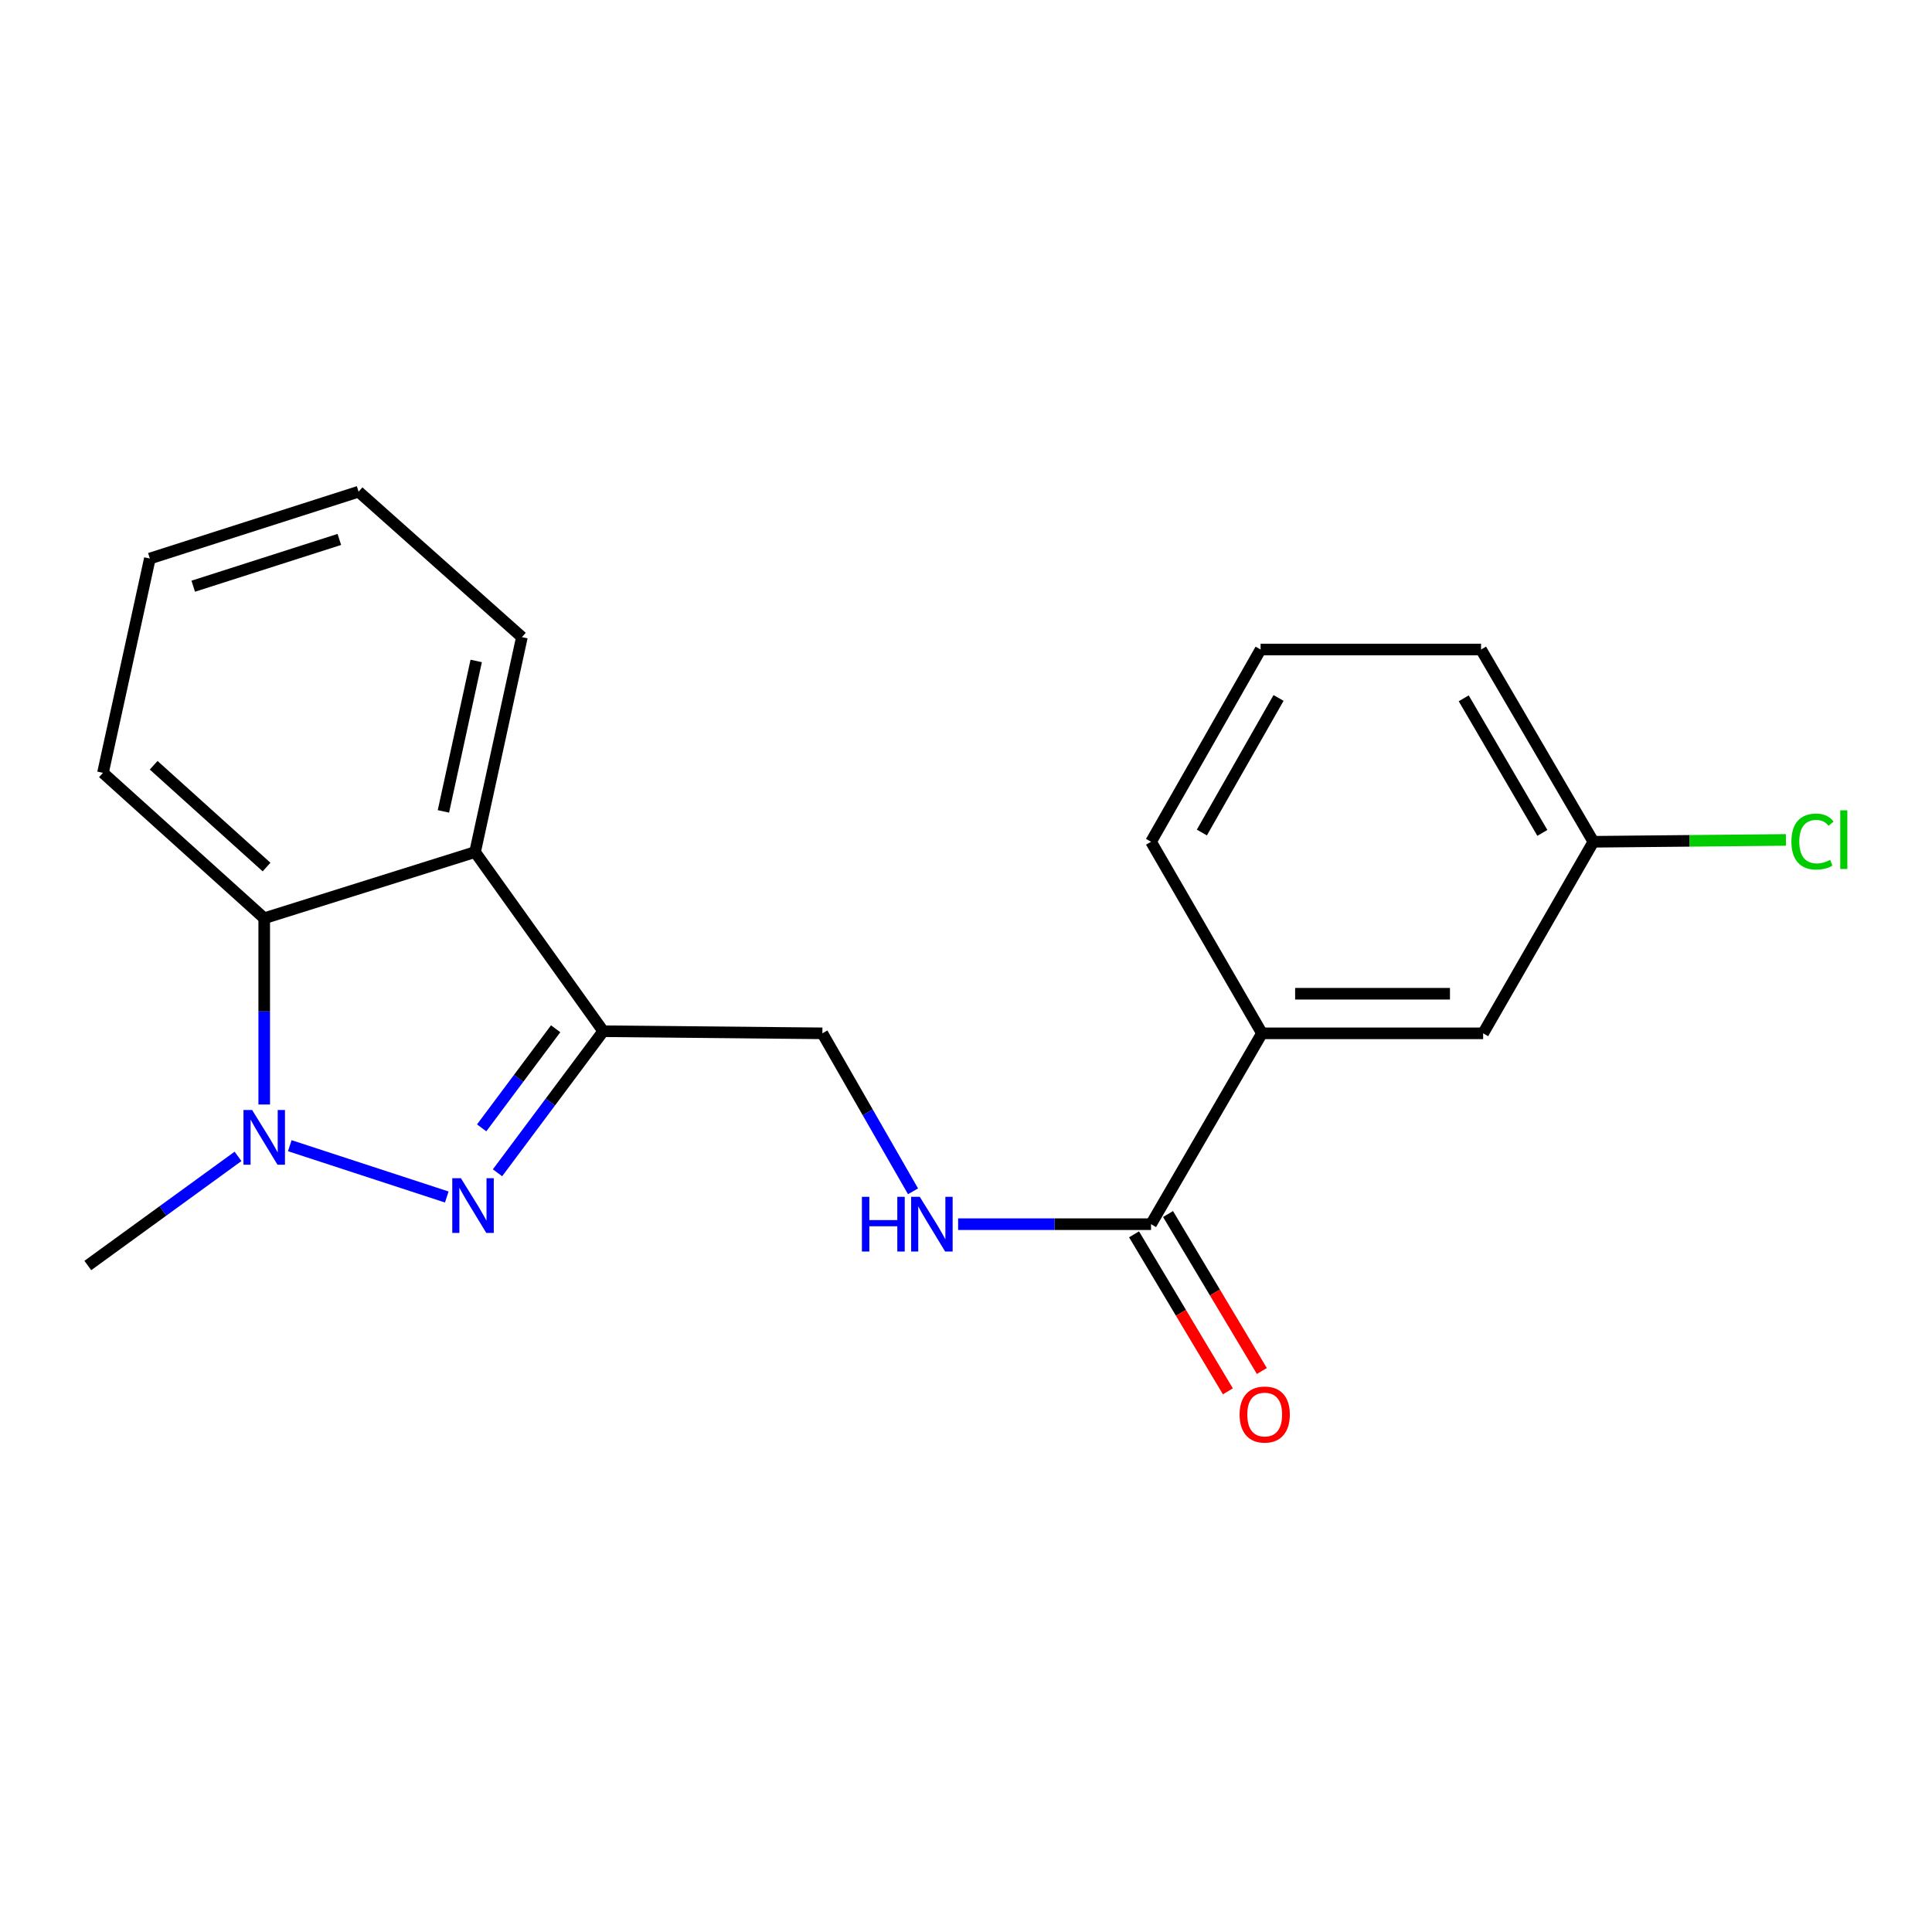 <?xml version='1.0' encoding='iso-8859-1'?>
<svg version='1.1' baseProfile='full'
              xmlns='http://www.w3.org/2000/svg'
                      xmlns:rdkit='http://www.rdkit.org/xml'
                      xmlns:xlink='http://www.w3.org/1999/xlink'
                  xml:space='preserve'
width='1000px' height='1000px' viewBox='0 0 1000 1000'>
<!-- END OF HEADER -->
<rect style='opacity:1.0;fill:#FFFFFF;stroke:none' width='1000' height='1000' x='0' y='0'> </rect>
<path class='bond-0' d='M 231.252,619.566 L 149.987,593.008' style='fill:none;fill-rule:evenodd;stroke:#0000FF;stroke-width:6px;stroke-linecap:butt;stroke-linejoin:miter;stroke-opacity:1' />
<path class='bond-1' d='M 257.511,607.029 L 284.869,570.393' style='fill:none;fill-rule:evenodd;stroke:#0000FF;stroke-width:6px;stroke-linecap:butt;stroke-linejoin:miter;stroke-opacity:1' />
<path class='bond-1' d='M 284.869,570.393 L 312.228,533.756' style='fill:none;fill-rule:evenodd;stroke:#000000;stroke-width:6px;stroke-linecap:butt;stroke-linejoin:miter;stroke-opacity:1' />
<path class='bond-1' d='M 249.303,583.78 L 268.454,558.134' style='fill:none;fill-rule:evenodd;stroke:#0000FF;stroke-width:6px;stroke-linecap:butt;stroke-linejoin:miter;stroke-opacity:1' />
<path class='bond-1' d='M 268.454,558.134 L 287.604,532.489' style='fill:none;fill-rule:evenodd;stroke:#000000;stroke-width:6px;stroke-linecap:butt;stroke-linejoin:miter;stroke-opacity:1' />
<path class='bond-3' d='M 136.762,571.691 L 136.762,523.489' style='fill:none;fill-rule:evenodd;stroke:#0000FF;stroke-width:6px;stroke-linecap:butt;stroke-linejoin:miter;stroke-opacity:1' />
<path class='bond-3' d='M 136.762,523.489 L 136.762,475.287' style='fill:none;fill-rule:evenodd;stroke:#000000;stroke-width:6px;stroke-linecap:butt;stroke-linejoin:miter;stroke-opacity:1' />
<path class='bond-11' d='M 123.2,598.539 L 84.327,626.78' style='fill:none;fill-rule:evenodd;stroke:#0000FF;stroke-width:6px;stroke-linecap:butt;stroke-linejoin:miter;stroke-opacity:1' />
<path class='bond-11' d='M 84.327,626.78 L 45.455,655.021' style='fill:none;fill-rule:evenodd;stroke:#000000;stroke-width:6px;stroke-linecap:butt;stroke-linejoin:miter;stroke-opacity:1' />
<path class='bond-2' d='M 312.228,533.756 L 245.893,441.027' style='fill:none;fill-rule:evenodd;stroke:#000000;stroke-width:6px;stroke-linecap:butt;stroke-linejoin:miter;stroke-opacity:1' />
<path class='bond-7' d='M 312.228,533.756 L 425.661,534.849' style='fill:none;fill-rule:evenodd;stroke:#000000;stroke-width:6px;stroke-linecap:butt;stroke-linejoin:miter;stroke-opacity:1' />
<path class='bond-13' d='M 245.893,441.027 L 270.137,329.778' style='fill:none;fill-rule:evenodd;stroke:#000000;stroke-width:6px;stroke-linecap:butt;stroke-linejoin:miter;stroke-opacity:1' />
<path class='bond-13' d='M 229.512,419.977 L 246.482,342.103' style='fill:none;fill-rule:evenodd;stroke:#000000;stroke-width:6px;stroke-linecap:butt;stroke-linejoin:miter;stroke-opacity:1' />
<path class='bond-20' d='M 245.893,441.027 L 136.762,475.287' style='fill:none;fill-rule:evenodd;stroke:#000000;stroke-width:6px;stroke-linecap:butt;stroke-linejoin:miter;stroke-opacity:1' />
<path class='bond-14' d='M 136.762,475.287 L 53.297,400.017' style='fill:none;fill-rule:evenodd;stroke:#000000;stroke-width:6px;stroke-linecap:butt;stroke-linejoin:miter;stroke-opacity:1' />
<path class='bond-14' d='M 137.963,448.781 L 79.537,396.093' style='fill:none;fill-rule:evenodd;stroke:#000000;stroke-width:6px;stroke-linecap:butt;stroke-linejoin:miter;stroke-opacity:1' />
<path class='bond-4' d='M 595.778,633.634 L 545.849,633.634' style='fill:none;fill-rule:evenodd;stroke:#000000;stroke-width:6px;stroke-linecap:butt;stroke-linejoin:miter;stroke-opacity:1' />
<path class='bond-4' d='M 545.849,633.634 L 495.92,633.634' style='fill:none;fill-rule:evenodd;stroke:#0000FF;stroke-width:6px;stroke-linecap:butt;stroke-linejoin:miter;stroke-opacity:1' />
<path class='bond-6' d='M 595.778,633.634 L 653.189,534.849' style='fill:none;fill-rule:evenodd;stroke:#000000;stroke-width:6px;stroke-linecap:butt;stroke-linejoin:miter;stroke-opacity:1' />
<path class='bond-8' d='M 586.985,638.889 L 611.266,679.517' style='fill:none;fill-rule:evenodd;stroke:#000000;stroke-width:6px;stroke-linecap:butt;stroke-linejoin:miter;stroke-opacity:1' />
<path class='bond-8' d='M 611.266,679.517 L 635.547,720.146' style='fill:none;fill-rule:evenodd;stroke:#FF0000;stroke-width:6px;stroke-linecap:butt;stroke-linejoin:miter;stroke-opacity:1' />
<path class='bond-8' d='M 604.571,628.379 L 628.852,669.007' style='fill:none;fill-rule:evenodd;stroke:#000000;stroke-width:6px;stroke-linecap:butt;stroke-linejoin:miter;stroke-opacity:1' />
<path class='bond-8' d='M 628.852,669.007 L 653.133,709.635' style='fill:none;fill-rule:evenodd;stroke:#FF0000;stroke-width:6px;stroke-linecap:butt;stroke-linejoin:miter;stroke-opacity:1' />
<path class='bond-5' d='M 472.585,616.627 L 449.123,575.738' style='fill:none;fill-rule:evenodd;stroke:#0000FF;stroke-width:6px;stroke-linecap:butt;stroke-linejoin:miter;stroke-opacity:1' />
<path class='bond-5' d='M 449.123,575.738 L 425.661,534.849' style='fill:none;fill-rule:evenodd;stroke:#000000;stroke-width:6px;stroke-linecap:butt;stroke-linejoin:miter;stroke-opacity:1' />
<path class='bond-9' d='M 653.189,534.849 L 767.67,534.849' style='fill:none;fill-rule:evenodd;stroke:#000000;stroke-width:6px;stroke-linecap:butt;stroke-linejoin:miter;stroke-opacity:1' />
<path class='bond-9' d='M 670.361,514.361 L 750.498,514.361' style='fill:none;fill-rule:evenodd;stroke:#000000;stroke-width:6px;stroke-linecap:butt;stroke-linejoin:miter;stroke-opacity:1' />
<path class='bond-15' d='M 653.189,534.849 L 595.778,435.7' style='fill:none;fill-rule:evenodd;stroke:#000000;stroke-width:6px;stroke-linecap:butt;stroke-linejoin:miter;stroke-opacity:1' />
<path class='bond-10' d='M 767.67,534.849 L 824.728,435.7' style='fill:none;fill-rule:evenodd;stroke:#000000;stroke-width:6px;stroke-linecap:butt;stroke-linejoin:miter;stroke-opacity:1' />
<path class='bond-12' d='M 824.728,435.7 L 874.562,435.22' style='fill:none;fill-rule:evenodd;stroke:#000000;stroke-width:6px;stroke-linecap:butt;stroke-linejoin:miter;stroke-opacity:1' />
<path class='bond-12' d='M 874.562,435.22 L 924.395,434.74' style='fill:none;fill-rule:evenodd;stroke:#00CC00;stroke-width:6px;stroke-linecap:butt;stroke-linejoin:miter;stroke-opacity:1' />
<path class='bond-22' d='M 824.728,435.7 L 766.589,336.186' style='fill:none;fill-rule:evenodd;stroke:#000000;stroke-width:6px;stroke-linecap:butt;stroke-linejoin:miter;stroke-opacity:1' />
<path class='bond-22' d='M 798.317,431.108 L 757.62,361.448' style='fill:none;fill-rule:evenodd;stroke:#000000;stroke-width:6px;stroke-linecap:butt;stroke-linejoin:miter;stroke-opacity:1' />
<path class='bond-18' d='M 270.137,329.778 L 185.602,254.508' style='fill:none;fill-rule:evenodd;stroke:#000000;stroke-width:6px;stroke-linecap:butt;stroke-linejoin:miter;stroke-opacity:1' />
<path class='bond-19' d='M 53.297,400.017 L 77.563,289.099' style='fill:none;fill-rule:evenodd;stroke:#000000;stroke-width:6px;stroke-linecap:butt;stroke-linejoin:miter;stroke-opacity:1' />
<path class='bond-16' d='M 595.778,435.7 L 652.483,336.186' style='fill:none;fill-rule:evenodd;stroke:#000000;stroke-width:6px;stroke-linecap:butt;stroke-linejoin:miter;stroke-opacity:1' />
<path class='bond-16' d='M 622.084,430.916 L 661.778,361.257' style='fill:none;fill-rule:evenodd;stroke:#000000;stroke-width:6px;stroke-linecap:butt;stroke-linejoin:miter;stroke-opacity:1' />
<path class='bond-17' d='M 652.483,336.186 L 766.589,336.186' style='fill:none;fill-rule:evenodd;stroke:#000000;stroke-width:6px;stroke-linecap:butt;stroke-linejoin:miter;stroke-opacity:1' />
<path class='bond-21' d='M 185.602,254.508 L 77.563,289.099' style='fill:none;fill-rule:evenodd;stroke:#000000;stroke-width:6px;stroke-linecap:butt;stroke-linejoin:miter;stroke-opacity:1' />
<path class='bond-21' d='M 175.643,279.209 L 100.016,303.422' style='fill:none;fill-rule:evenodd;stroke:#000000;stroke-width:6px;stroke-linecap:butt;stroke-linejoin:miter;stroke-opacity:1' />
<path  class='atom-0' d='M 238.574 609.845
L 247.854 624.845
Q 248.774 626.325, 250.254 629.005
Q 251.734 631.685, 251.814 631.845
L 251.814 609.845
L 255.574 609.845
L 255.574 638.165
L 251.694 638.165
L 241.734 621.765
Q 240.574 619.845, 239.334 617.645
Q 238.134 615.445, 237.774 614.765
L 237.774 638.165
L 234.094 638.165
L 234.094 609.845
L 238.574 609.845
' fill='#0000FF'/>
<path  class='atom-1' d='M 130.502 574.526
L 139.782 589.526
Q 140.702 591.006, 142.182 593.686
Q 143.662 596.366, 143.742 596.526
L 143.742 574.526
L 147.502 574.526
L 147.502 602.846
L 143.622 602.846
L 133.662 586.446
Q 132.502 584.526, 131.262 582.326
Q 130.062 580.126, 129.702 579.446
L 129.702 602.846
L 126.022 602.846
L 126.022 574.526
L 130.502 574.526
' fill='#0000FF'/>
<path  class='atom-6' d='M 446.124 619.474
L 449.964 619.474
L 449.964 631.514
L 464.444 631.514
L 464.444 619.474
L 468.284 619.474
L 468.284 647.794
L 464.444 647.794
L 464.444 634.714
L 449.964 634.714
L 449.964 647.794
L 446.124 647.794
L 446.124 619.474
' fill='#0000FF'/>
<path  class='atom-6' d='M 476.084 619.474
L 485.364 634.474
Q 486.284 635.954, 487.764 638.634
Q 489.244 641.314, 489.324 641.474
L 489.324 619.474
L 493.084 619.474
L 493.084 647.794
L 489.204 647.794
L 479.244 631.394
Q 478.084 629.474, 476.844 627.274
Q 475.644 625.074, 475.284 624.394
L 475.284 647.794
L 471.604 647.794
L 471.604 619.474
L 476.084 619.474
' fill='#0000FF'/>
<path  class='atom-9' d='M 641.612 732.158
Q 641.612 725.358, 644.972 721.558
Q 648.332 717.758, 654.612 717.758
Q 660.892 717.758, 664.252 721.558
Q 667.612 725.358, 667.612 732.158
Q 667.612 739.038, 664.212 742.958
Q 660.812 746.838, 654.612 746.838
Q 648.372 746.838, 644.972 742.958
Q 641.612 739.078, 641.612 732.158
M 654.612 743.638
Q 658.932 743.638, 661.252 740.758
Q 663.612 737.838, 663.612 732.158
Q 663.612 726.598, 661.252 723.798
Q 658.932 720.958, 654.612 720.958
Q 650.292 720.958, 647.932 723.758
Q 645.612 726.558, 645.612 732.158
Q 645.612 737.878, 647.932 740.758
Q 650.292 743.638, 654.612 743.638
' fill='#FF0000'/>
<path  class='atom-13' d='M 927.231 435.587
Q 927.231 428.547, 930.511 424.867
Q 933.831 421.147, 940.111 421.147
Q 945.951 421.147, 949.071 425.267
L 946.431 427.427
Q 944.151 424.427, 940.111 424.427
Q 935.831 424.427, 933.551 427.307
Q 931.311 430.147, 931.311 435.587
Q 931.311 441.187, 933.631 444.067
Q 935.991 446.947, 940.551 446.947
Q 943.671 446.947, 947.311 445.067
L 948.431 448.067
Q 946.951 449.027, 944.711 449.587
Q 942.471 450.147, 939.991 450.147
Q 933.831 450.147, 930.511 446.387
Q 927.231 442.627, 927.231 435.587
' fill='#00CC00'/>
<path  class='atom-13' d='M 952.511 419.427
L 956.191 419.427
L 956.191 449.787
L 952.511 449.787
L 952.511 419.427
' fill='#00CC00'/>
</svg>
